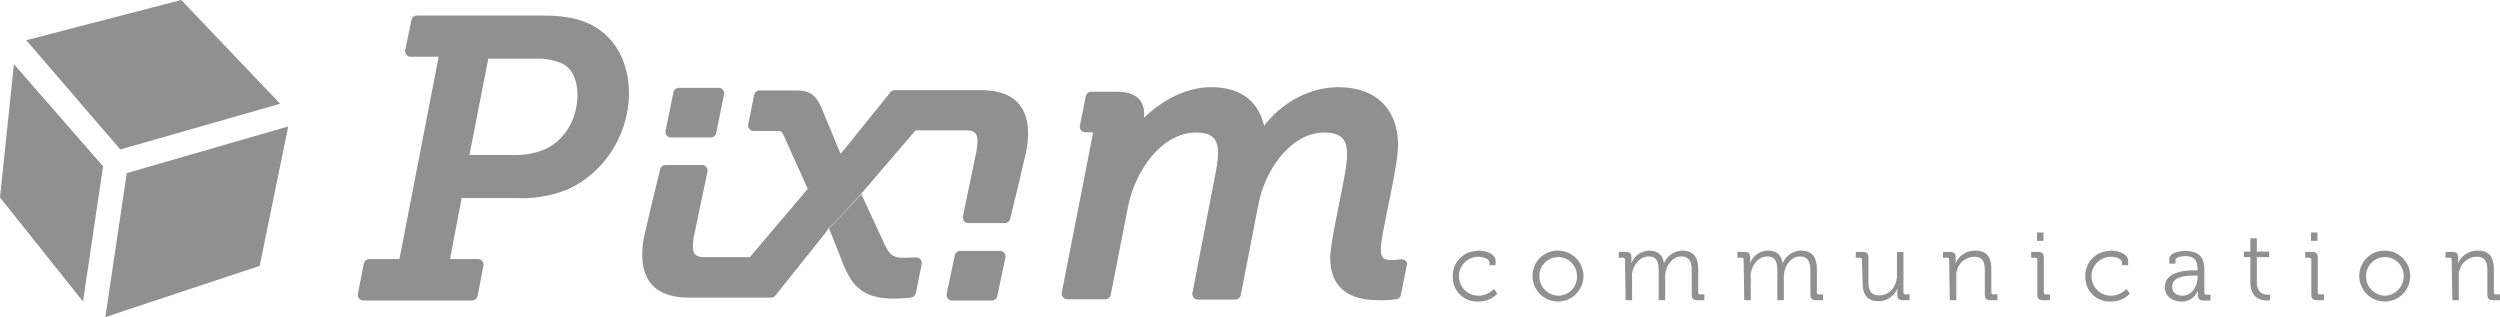 <svg xmlns="http://www.w3.org/2000/svg" viewBox="0 0 771.1 97.8"><title>credit</title><path d="M259,46.8l-5.6-13.5c-1.8-4.1-3.6-5.4-7.9-5.4H234.3a1.72,1.72,0,0,0-1.7,1.4l-1.8,9a1.74,1.74,0,0,0,1.4,2.1h7.5c1.2,0,1.3.1,1.9,1.1l7.6,16.9,10.2-10.9A5.74,5.74,0,0,1,259,46.8Z" style="fill:#909090"/><path d="M283.9,80a1.82,1.82,0,0,0-1.4-.6s-2.7.1-4,.1c-3.3,0-4.2-1.2-5.6-4l-7.2-15.6-10,10.6c.1.2.2.5.3.7l3.6,9a2.27,2.27,0,0,1,.1.4c2.5,5.9,4.9,11.5,15.9,11.5a48.86,48.86,0,0,0,5.4-.3,2,2,0,0,0,1.5-1.4l1.8-9A1.9,1.9,0,0,0,283.9,80Z" style="fill:#909090"/><path d="M180.2,6.7C175.8,5,170.8,4.8,167,4.8H128.6a1.72,1.72,0,0,0-1.7,1.4L125,15.4a1.74,1.74,0,0,0,1.4,2.1h8.9L123.2,79.9H114a1.83,1.83,0,0,0-1.8,1.4l-1.8,9.3a1.76,1.76,0,0,0,1.8,2.1h33.3a1.83,1.83,0,0,0,1.8-1.4l1.8-9.3a1.76,1.76,0,0,0-1.8-2.1h-8.5l3.6-18.8h17.4a37.22,37.22,0,0,0,14.8-2.5c11.6-4.9,19.4-17,19.4-30C193.9,18.1,188.8,9.9,180.2,6.7ZM150.6,18.1h14.8a18.38,18.38,0,0,1,8,1.5c3.9,2,4.7,6.4,4.7,9.7,0,7.4-3.9,13.9-9.9,16.7a23,23,0,0,1-9,1.8H144.8Z" style="fill:#909090"/><path d="M207,42.4h12.2a1.72,1.72,0,0,0,1.7-1.4l2.4-11.8a1.74,1.74,0,0,0-1.4-2.1H209.4a1.72,1.72,0,0,0-1.7,1.4l-2.4,11.8a1.74,1.74,0,0,0,1.4,2.1Z" style="fill:#909090"/><path d="M456,77.3c1.7,0,5.3.7,5.3,3.2v1.3h-1.9V81c0-1.3-2.2-1.8-3.4-1.8a6,6,0,0,0,0,12,6.66,6.66,0,0,0,4.8-2.1l1,1.5a7.7,7.7,0,0,1-5.9,2.4,7.45,7.45,0,0,1-7.8-7.3v-.5a7.6,7.6,0,0,1,7.4-7.8A.9.9,0,0,1,456,77.3Z" style="fill:#909090"/><path d="M480.6,77.3a7.85,7.85,0,1,1-7.9,7.8h0a7.73,7.73,0,0,1,7.7-7.8Zm0,13.9a5.79,5.79,0,0,0,5.8-6v-.1a5.8,5.8,0,1,0-11.6,0h0a6,6,0,0,0,5.8,6.1c-.1-.1,0-.1,0,0Z" style="fill:#909090"/><path d="M501.2,80.1a.56.56,0,0,0-.5-.6h-1.4V77.7h2.1c1.3,0,1.8.5,1.8,1.7V80a4.1,4.1,0,0,1-.1,1.1h.1a6.12,6.12,0,0,1,5.4-3.8c2.8,0,4.2,1.3,4.6,3.8h.1a6.26,6.26,0,0,1,5.5-3.8c3.6,0,5,2.1,5,5.8v7.1a.56.56,0,0,0,.5.6h1.4v1.8h-2.1c-1.3,0-1.8-.5-1.8-1.8V83.6c0-2.4-.5-4.5-3.2-4.5-2.3,0-4.1,2-4.7,4.2a7.8,7.8,0,0,0-.3,2.2v7.1h-2v-9c0-2.3-.3-4.5-3.1-4.5-2.4,0-4.3,2.1-4.9,4.4a4.57,4.57,0,0,0-.2,2v7.1h-2Z" style="fill:#909090"/><path d="M537.8,80.1a.56.56,0,0,0-.5-.6h-1.4V77.7H538c1.3,0,1.8.5,1.8,1.7V80a4.1,4.1,0,0,1-.1,1.1h.1a6.12,6.12,0,0,1,5.4-3.8c2.8,0,4.2,1.3,4.6,3.8h.1a6.26,6.26,0,0,1,5.5-3.8c3.6,0,5,2.1,5,5.8v7.1a.56.56,0,0,0,.5.6h1.4v1.8h-2.1c-1.3,0-1.8-.5-1.8-1.8V83.6c0-2.4-.5-4.5-3.2-4.5-2.3,0-4.1,2-4.7,4.2a7.8,7.8,0,0,0-.3,2.2v7.1h-2v-9c0-2.3-.3-4.5-3.1-4.5-2.4,0-4.3,2.1-4.9,4.4a4.57,4.57,0,0,0-.2,2v7.1h-2Z" style="fill:#909090"/><path d="M574.3,80.1a.56.56,0,0,0-.5-.6h-1.4V77.7h2.1c1.3,0,1.8.5,1.8,1.8v7.2c0,2.4.4,4.4,3.3,4.4,3.4,0,5.5-3,5.5-6.2V77.7h2V90.2a.56.56,0,0,0,.5.6H589v1.8h-2c-1.3,0-1.8-.5-1.8-1.7v-.7a4.1,4.1,0,0,1,.1-1.1h-.1a6.37,6.37,0,0,1-5.7,3.8c-3.5,0-5-1.9-5-5.8Z" style="fill:#909090"/><path d="M601.2,80.1a.56.56,0,0,0-.5-.6h-1.4V77.7h2.1c1.3,0,1.8.5,1.8,1.7V80a4.1,4.1,0,0,1-.1,1.1h.1a6.53,6.53,0,0,1,6-3.8c3.7,0,5,2.1,5,5.8v7.1a.56.56,0,0,0,.5.6h1.4v1.8H614c-1.3,0-1.8-.5-1.8-1.8V83.6c0-2.4-.4-4.4-3.2-4.4a5.58,5.58,0,0,0-5.4,4.2,4.57,4.57,0,0,0-.2,2v7.2h-2Z" style="fill:#909090"/><path d="M628.4,80.1a.56.56,0,0,0-.5-.6h-1.4V77.7h2.1c1.3,0,1.8.5,1.8,1.8V90.2a.56.56,0,0,0,.5.6h1.4v1.8h-2.1c-1.3,0-1.8-.5-1.8-1.8Zm-.1-8.4h2v2.6h-2Z" style="fill:#909090"/><path d="M651.1,77.3c1.7,0,5.3.7,5.3,3.2v1.3h-1.9V81c0-1.3-2.2-1.8-3.4-1.8a6,6,0,0,0,0,12,6.66,6.66,0,0,0,4.8-2.1l1,1.5A7.7,7.7,0,0,1,651,93a7.45,7.45,0,0,1-7.8-7.3v-.5a7.6,7.6,0,0,1,7.4-7.8A1.09,1.09,0,0,1,651.1,77.3Z" style="fill:#909090"/><path d="M677,83.4h.8v-.2c0-3.1-1.1-4.2-3.9-4.2-.7,0-2.9.2-2.9,1.3v1h-1.9V79.9c0-2.1,3.6-2.5,4.9-2.5,4.7,0,5.9,2.5,5.9,5.7v7.2a.56.56,0,0,0,.5.6h1.4v1.8h-2.1c-1.3,0-1.8-.6-1.8-1.8V89.8h-.1a5.13,5.13,0,0,1-5,3.2c-2.5,0-5.1-1.5-5.1-4.4C667.8,83.6,674.4,83.4,677,83.4Zm-3.8,7.8c2.9,0,4.6-3,4.6-5.6V85H677c-2.3,0-7,.1-7,3.4C669.9,89.8,671,91.2,673.2,91.2Z" style="fill:#909090"/><path d="M694.1,74.4v-.9h2v4.1h3.8v1.7h-3.8v7.6c0,3.5,2.2,4,3.4,4a1.7,1.7,0,0,0,.7-.1v1.8c-.3,0-.6.1-.9.1-1.7,0-5.2-.6-5.2-5.6V79.3h-2V77.6h2V74.4" style="fill:#909090"/><path d="M712.9,80.1a.56.56,0,0,0-.5-.6H711V77.7h2.1c1.3,0,1.8.5,1.8,1.8V90.2a.56.56,0,0,0,.5.6h1.4v1.8h-2.1c-1.3,0-1.8-.5-1.8-1.8Zm-.1-8.4h2v2.6h-2Z" style="fill:#909090"/><path d="M735.6,77.3a7.85,7.85,0,1,1-7.9,7.8h0a7.79,7.79,0,0,1,7.7-7.8Zm0,13.9a6,6,0,0,0,5.8-6v-.1a5.8,5.8,0,1,0-11.6,0,5.92,5.92,0,0,0,5.7,6.1c0-.1.1-.1.1,0Z" style="fill:#909090"/><path d="M756.2,80.1a.56.56,0,0,0-.5-.6h-1.4V77.7h2.1c1.3,0,1.8.5,1.8,1.7V80a4.1,4.1,0,0,1-.1,1.1h.1a6.53,6.53,0,0,1,6-3.8c3.7,0,5,2.1,5,5.8v7.1a.56.56,0,0,0,.5.6h1.4v1.8H769c-1.3,0-1.8-.5-1.8-1.8V83.6c0-2.4-.4-4.4-3.2-4.4a5.58,5.58,0,0,0-5.4,4.2,4.57,4.57,0,0,0-.2,2v7.2h-2Z" style="fill:#909090"/><path d="M308.4,77.4H296.2a1.72,1.72,0,0,0-1.7,1.4L292,90.6a1.74,1.74,0,0,0,1.4,2.1h12.5a1.72,1.72,0,0,0,1.7-1.4l2.5-11.8a1.74,1.74,0,0,0-1.4-2.1Z" style="fill:#909090"/><path d="M314.3,56.3l2.2-9.5a26,26,0,0,0,.6-5.6c0-13.4-11.3-13.4-15.5-13.4H276a1.75,1.75,0,0,0-1.4.7L260.4,46.1c-.4.5-.8.9-1.1,1.3-.1-.2-10.2,10.9-10.2,10.9l-17.8,21H217.4c-2.8,0-3.7-.8-3.7-3.5.1-1.1.2-2.2.4-3.3L218.2,53a1.74,1.74,0,0,0-1.4-2.1H205.3a1.72,1.72,0,0,0-1.7,1.4l-2.7,11.1-2.2,9.5a26,26,0,0,0-.6,5.6c0,13.4,11.3,13.3,15.5,13.3h24.2a1.91,1.91,0,0,0,1.4-.7l15.5-19.4c.3-.4.6-.9.9-1.3.1.2,10-10.6,10-10.6l16.8-19.6h15.4c2.8,0,3.7.8,3.7,3.5-.1,1.1-.2,2.2-.4,3.3L297,66.7a1.76,1.76,0,0,0,1.8,2.1h11.1a1.72,1.72,0,0,0,1.7-1.4Z" style="fill:#909090"/><path d="M433.6,80.5A1.84,1.84,0,0,0,432,80a21.05,21.05,0,0,1-2.5.2c-2.7,0-3.6-.5-3.6-3.5,0-2,1.1-7.2,2.2-12.8,1.5-7.4,3.1-15,3.1-19.2,0-11.1-6.9-17.8-18.4-17.8-8.7,0-17.3,4.6-22.9,11.9-1.9-7.8-7.4-11.9-16.3-11.9-8.3,0-15.8,4.6-20.8,9.5a5.28,5.28,0,0,0,.1-1.3c0-3.1-1.5-6.8-8.3-6.8h-8a1.72,1.72,0,0,0-1.7,1.4l-1.8,9a1.74,1.74,0,0,0,1.4,2.1h2.6v.4l-9.6,49a1.76,1.76,0,0,0,1.8,2.1h11.6a1.72,1.72,0,0,0,1.7-1.4l5.3-27c2.2-11.1,10.3-23,21-23,5.7,0,6.8,2.6,6.8,6.6a42.61,42.61,0,0,1-.6,5l-7.3,37.8a1.74,1.74,0,0,0,1.4,2.1H381a1.72,1.72,0,0,0,1.7-1.4l5.4-27.7c2-11,10.2-22.4,20.3-22.4,5.9,0,7.1,2.7,7.1,7,0,2.7-1.3,9.3-2.6,15.6-1.3,6.7-2.6,13-2.6,16,0,8.7,5.1,13.1,15,13.1a30.81,30.81,0,0,0,5.3-.3,1.7,1.7,0,0,0,1.5-1.4l1.8-9A1.12,1.12,0,0,0,433.6,80.5Z" style="fill:#909090"/><polygon points="86.4 32 55.9 0 8.1 12.4 37.1 46.1 86.4 32" style="fill:#909090"/><polygon points="39.1 53.4 32.5 97.8 80.1 82 88.9 39 39.1 53.4" style="fill:#909090"/><polygon points="4.3 19.8 0 60.9 25.6 93 31.8 51.3 4.3 19.8" style="fill:#909090"/></svg>
